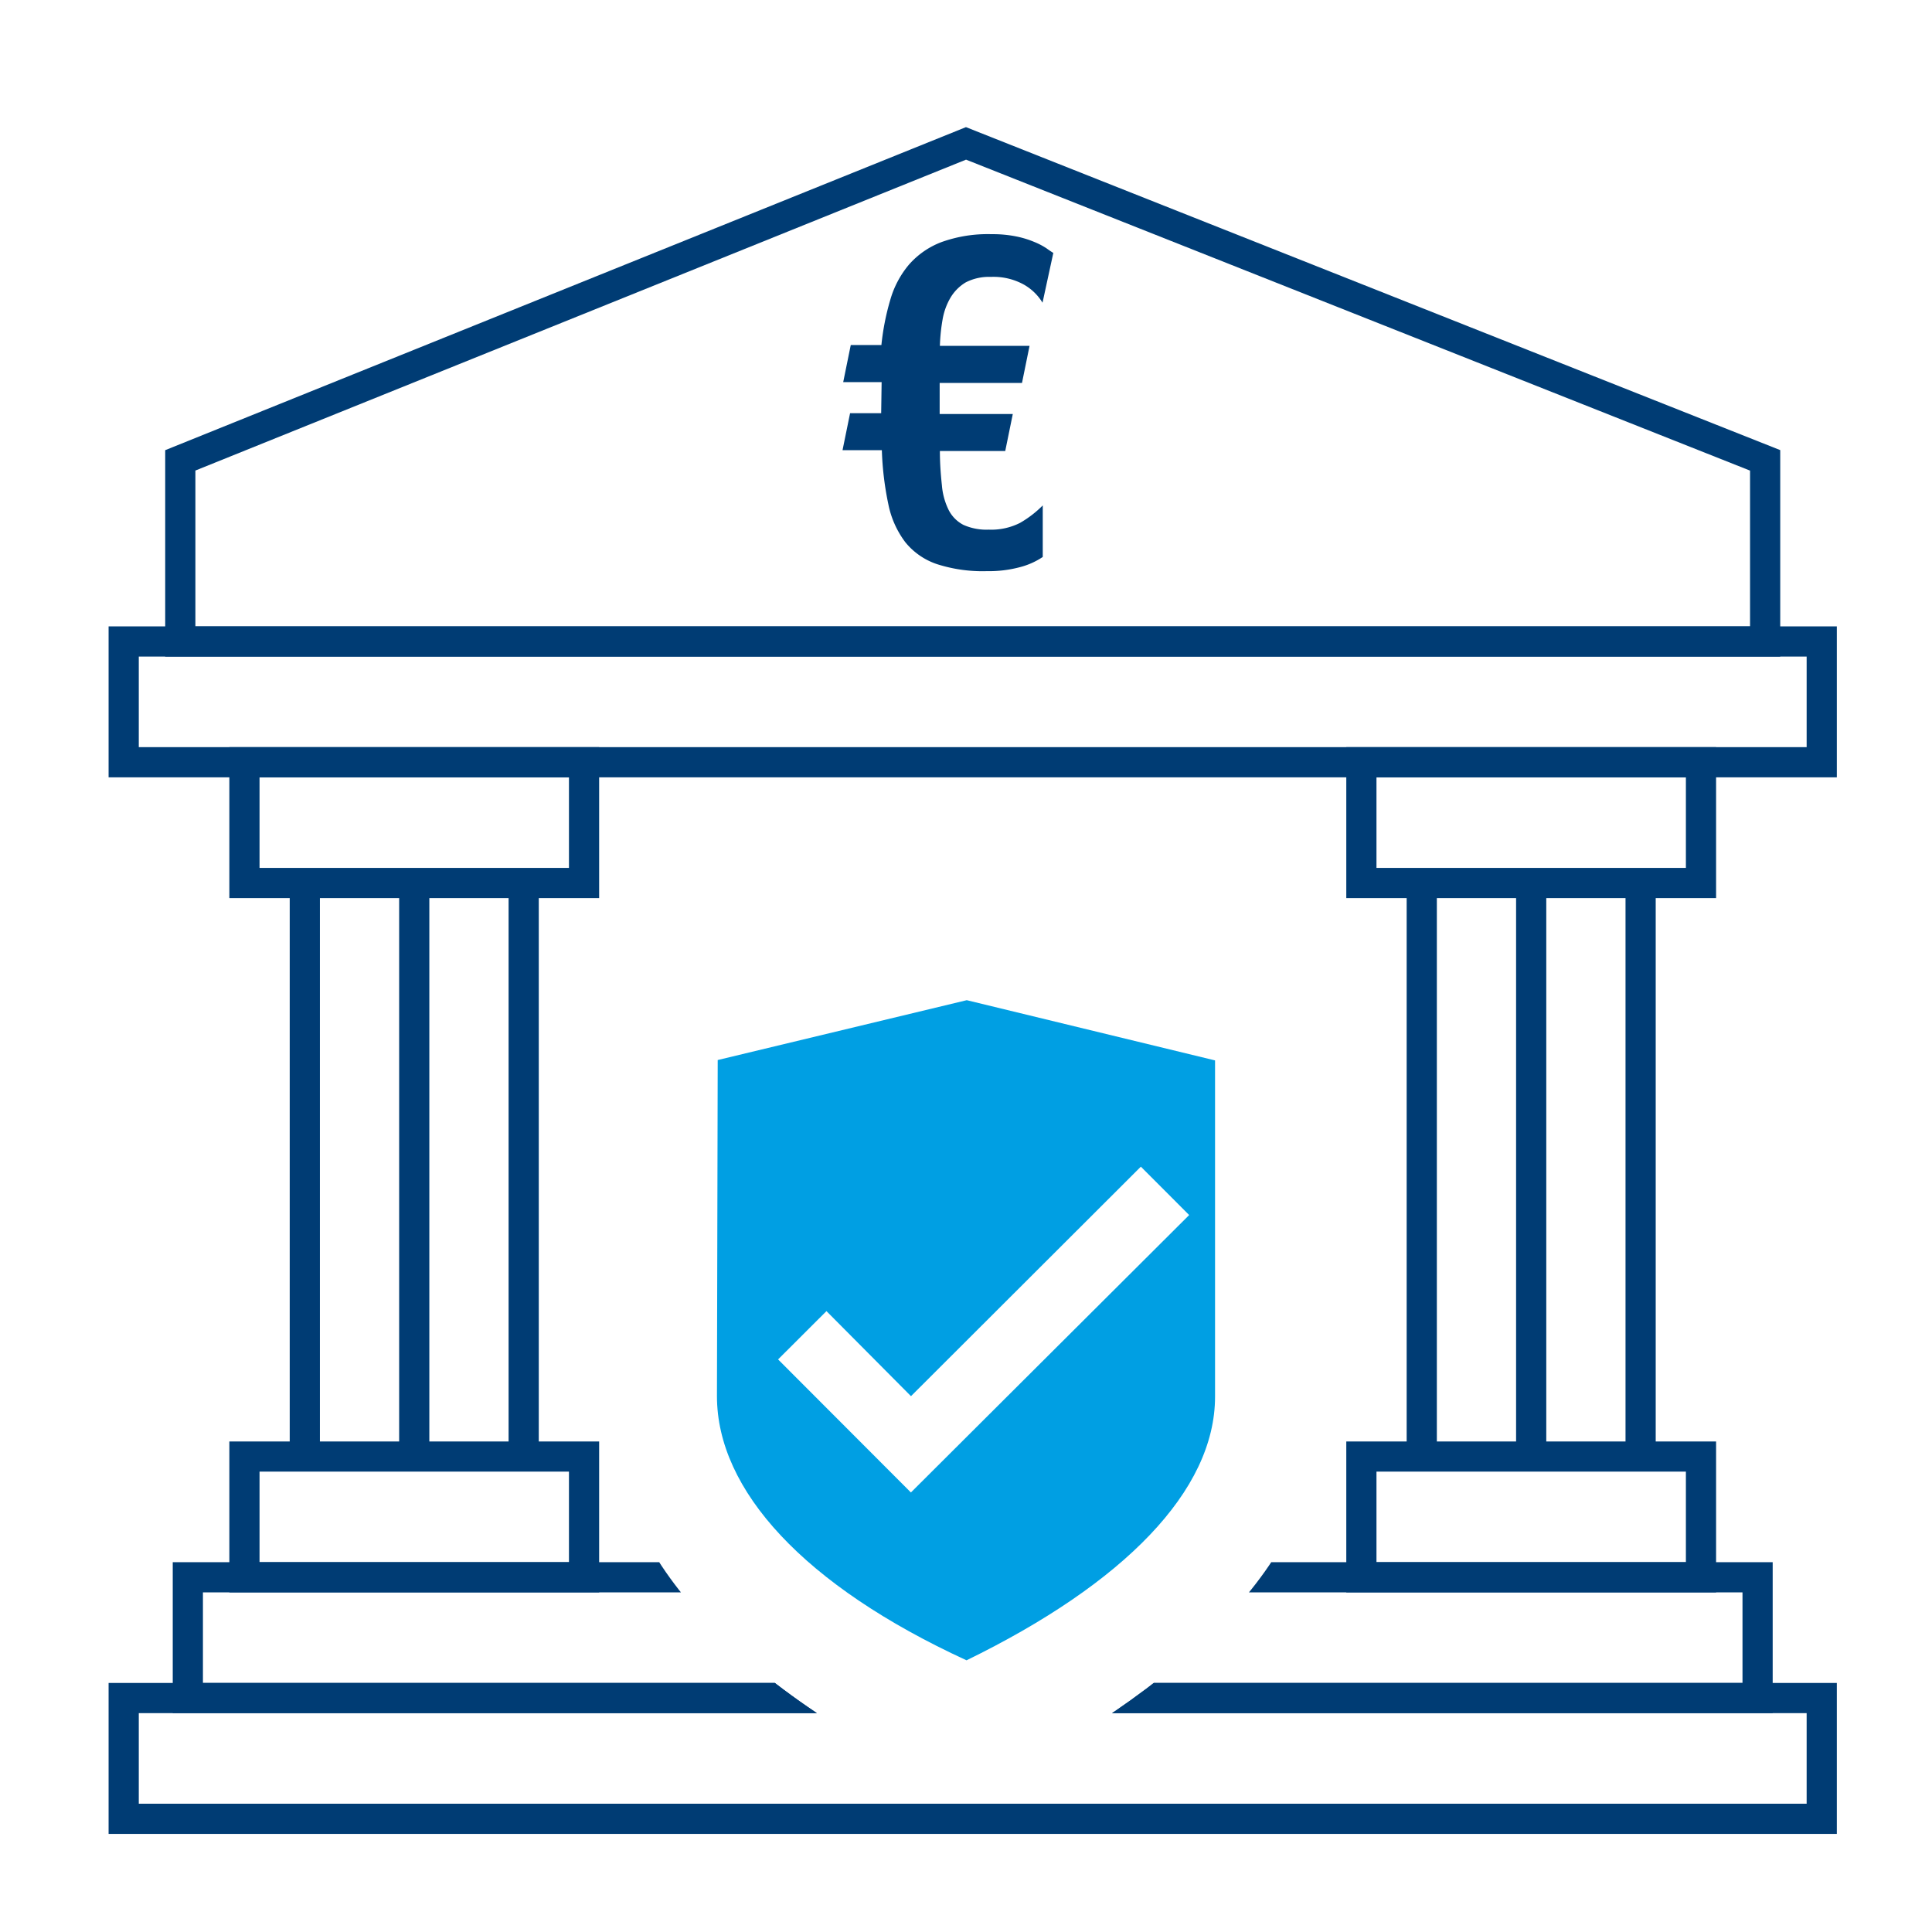 <svg xmlns="http://www.w3.org/2000/svg" xmlns:xlink="http://www.w3.org/1999/xlink" viewBox="0 0 256 256"><defs><style>.cls-1,.cls-5{fill:none;}.cls-2{fill:#009fe3;}.cls-3{fill:#003c74;}.cls-4{clip-path:url(#clip-path);}.cls-5{stroke:#003c74;stroke-miterlimit:10;stroke-width:4px;}</style><clipPath id="clip-path"><path class="cls-1" d="M8,6V250H249V6ZM174.52,188.69c0,17.59-17,35-46.39,49.27-30.36-13.91-46.69-31.75-46.67-49.35,0-15.36.05-62.88.05-62.88l46.63-11.19,46.43,11.27S174.54,173.33,174.52,188.69Z"/></clipPath></defs><title>Bank Cybersecurity</title><g id="Your_Icons" data-name="Your Icons"><path class="cls-2" d="M128.1,132.53l-33,7.93L95,185c0,12.47,11.56,25.11,33.07,35C148.92,209.83,161,197.53,161,185.06l0-44.55Zm-7.4,65.23-17.6-17.63,6.41-6.4L120.71,185l30.46-30.41,6.4,6.41Z"/><path class="cls-3" d="M138.14,40.11a6.81,6.81,0,0,0-2.51-2.42,8.31,8.31,0,0,0-4.33-1,6.75,6.75,0,0,0-3.34.73,5.84,5.84,0,0,0-2,2,8.52,8.52,0,0,0-1.06,2.9,24.53,24.53,0,0,0-.36,3.51h11.88l-1,4.91H124.51v4.12h9.69l-1,4.9h-8.66c0,1.74.13,3.27.27,4.58a9,9,0,0,0,.91,3.27,4.54,4.54,0,0,0,1.94,1.94,7.51,7.51,0,0,0,3.36.63,8.42,8.42,0,0,0,4.15-.9,14.16,14.16,0,0,0,3-2.31V73.8a9.85,9.85,0,0,1-3.06,1.36,15.9,15.9,0,0,1-4.33.52,19.78,19.78,0,0,1-6.66-.94,9.15,9.15,0,0,1-4.15-2.88,12.34,12.34,0,0,1-2.25-5,40.76,40.76,0,0,1-.87-7.21h-5.21l1-4.9h4.12l.06-4.12h-5.09l1-4.91h4.06a32.76,32.76,0,0,1,1.18-6,12.59,12.59,0,0,1,2.45-4.63,10.81,10.81,0,0,1,4.3-3,18.11,18.11,0,0,1,6.67-1.06,15.71,15.71,0,0,1,3.27.3,12.59,12.59,0,0,1,2.39.73,9.08,9.08,0,0,1,1.61.84c.4.29.7.49.91.61Z"/><g class="cls-4"><rect class="cls-5" x="16.39" y="85" width="225" height="16"/><polygon class="cls-5" points="233.89 85 23.89 85 23.89 61 128 19 233.89 61 233.89 85"/><rect class="cls-5" x="24.89" y="209" width="208" height="16"/><line class="cls-5" x1="40.39" y1="117" x2="40.39" y2="193"/><line class="cls-5" x1="54.89" y1="117" x2="54.89" y2="193"/><line class="cls-5" x1="69.39" y1="117" x2="69.39" y2="193"/><rect class="cls-5" x="32.39" y="193" width="45" height="16"/><rect class="cls-5" x="32.39" y="101" width="45" height="16"/><line class="cls-5" x1="188.39" y1="117" x2="188.39" y2="193"/><line class="cls-5" x1="202.89" y1="117" x2="202.89" y2="193"/><line class="cls-5" x1="217.39" y1="117" x2="217.39" y2="193"/><rect class="cls-5" x="180.39" y="193" width="45" height="16"/><rect class="cls-5" x="180.39" y="101" width="45" height="16"/><rect class="cls-5" x="16.39" y="225" width="225" height="16"/></g></g></svg>